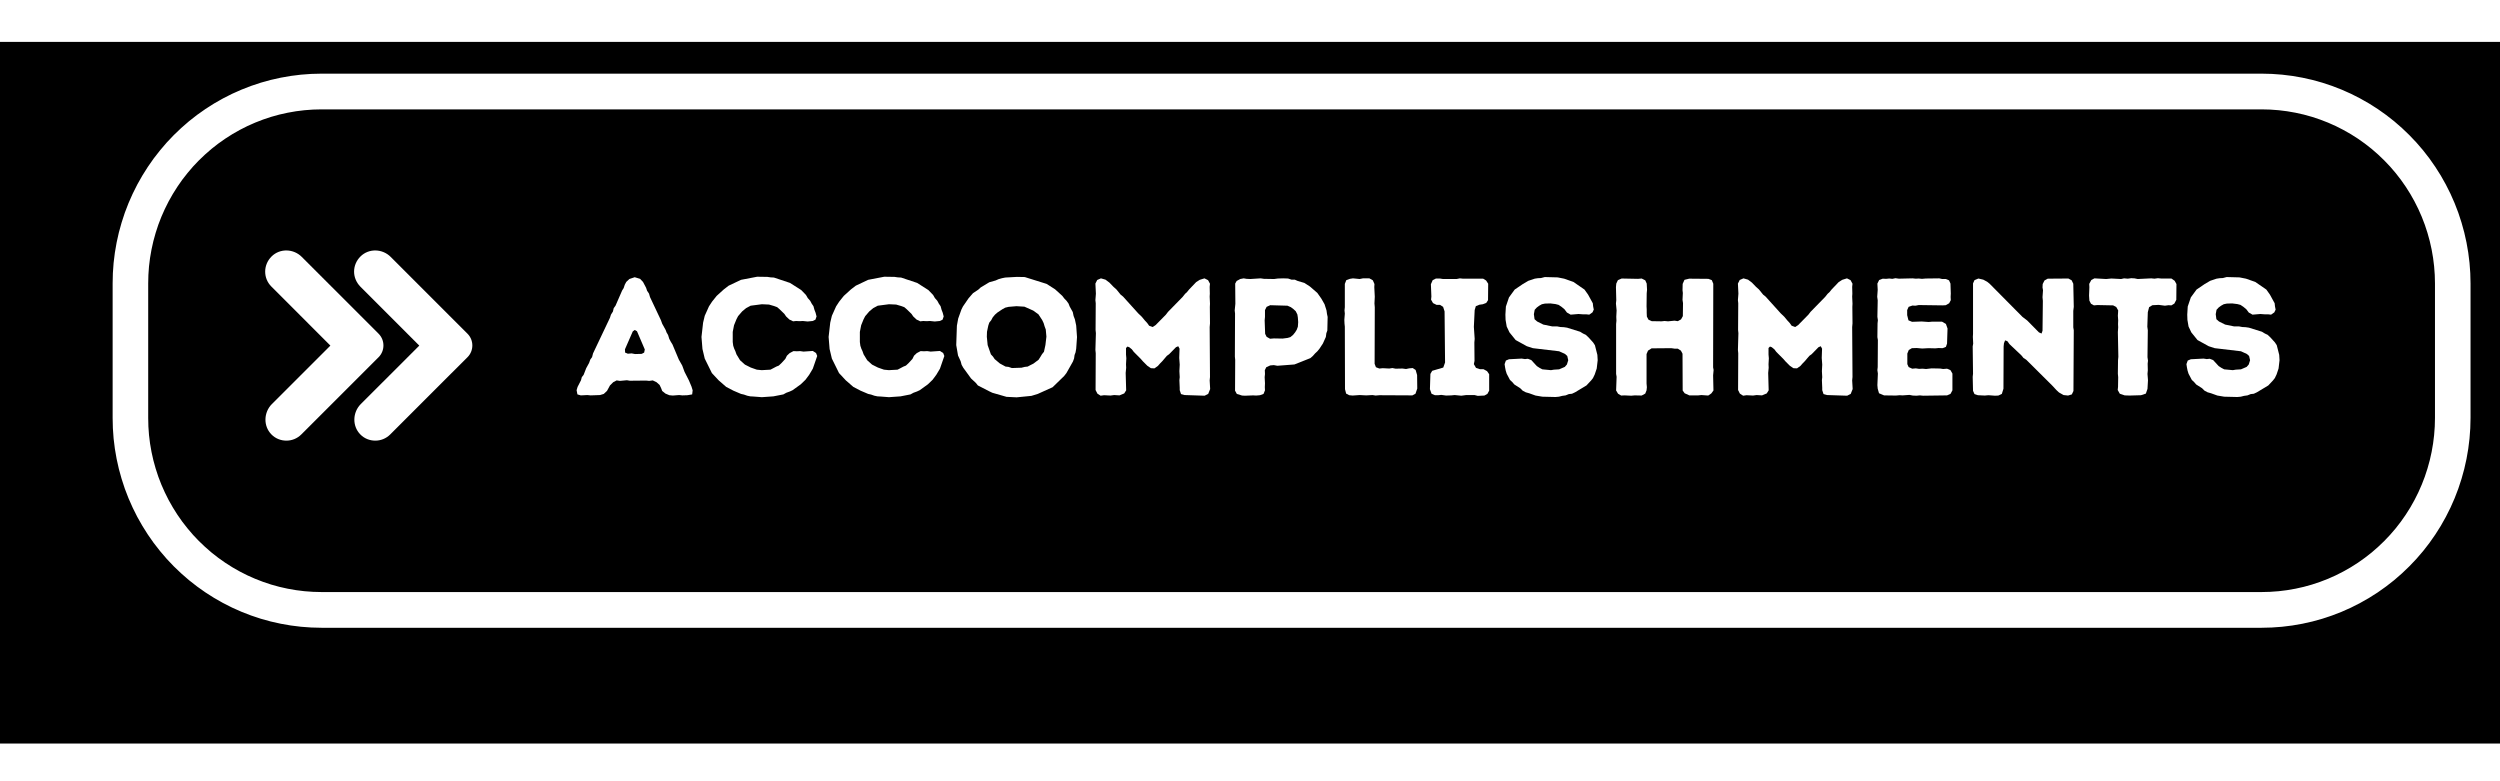 <svg xmlns="http://www.w3.org/2000/svg" xmlns:xlink="http://www.w3.org/1999/xlink" width="320" zoomAndPan="magnify" viewBox="0 0 240 75" height="100" preserveAspectRatio="xMidYMid meet" version="1.0"><defs><filter x="0%" y="0%" width="100%" height="100%" id="ac5b09990c"><feColorMatrix values="0 0 0 0 1 0 0 0 0 1 0 0 0 0 1 0 0 0 1 0" color-interpolation-filters="sRGB"/></filter><filter x="0%" y="0%" width="100%" height="100%" id="af495a2f6b"><feColorMatrix values="0 0 0 0 1 0 0 0 0 1 0 0 0 0 1 0 0 0 -1 1" color-interpolation-filters="sRGB"/></filter><filter x="0%" y="0%" width="100%" height="100%" id="92d2589ec1"><feImage x="0" y="0" result="source" width="345.6" xlink:href="#11f00d495b" height="108"/><feImage x="0" y="0" result="destination" width="345.6" xlink:href="#be4d664c8f" height="108"/><feBlend in2="destination" mode="multiply" color-interpolation-filters="sRGB" in="source"/></filter><filter x="0%" y="0%" width="100%" height="100%" id="399eb46543"><feImage x="0" y="0" result="source" width="345.6" xlink:href="#f3153fd02b" height="108"/><feImage x="0" y="0" result="destination" width="345.6" xlink:href="#3bc6435e14" height="108"/><feComposite color-interpolation-filters="sRGB" in="source" k1="0" k2="1" k3="1" k4="0" in2="destination" operator="arithmetic"/></filter><filter x="0%" y="0%" width="100%" height="100%" id="6ab45e379b"><feImage x="0" y="0" result="source" width="345.6" xlink:href="#39dc612894" height="108"/><feImage x="0" y="0" result="destination" width="345.6" xlink:href="#aab1e236d1" height="108"/><feBlend in2="destination" mode="multiply" color-interpolation-filters="sRGB" in="source"/></filter><filter x="0%" y="0%" width="100%" height="100%" id="0b9ed3c11c"><feImage x="0" y="0" result="source" width="345.6" xlink:href="#55aaa301c9" height="108"/><feImage x="0" y="0" result="destination" width="345.6" xlink:href="#ce9962a31a" height="108"/><feComposite color-interpolation-filters="sRGB" in="source" k1="0" k2="1" k3="1" k4="0" in2="destination" operator="arithmetic"/></filter><g/><clipPath id="7703cc5ee3"><path d="M 0 4 L 240 4 L 240 71.398 L 0 71.398 Z M 0 4 " clip-rule="nonzero"/></clipPath><mask id="71d893d917"><g filter="url(#ac5b09990c)"><rect x="-52.8" width="345.6" fill="#000000" y="-20.5" height="108" fill-opacity="0.35"/></g></mask><clipPath id="870bdd56b6"><path d="M 0 0 L 232.32 0 L 232.32 59.398 L 0 59.398 Z M 0 0 " clip-rule="nonzero"/></clipPath><clipPath id="0c8a5f82ab"><rect x="0" width="233" y="0" height="60"/></clipPath><mask id="63471cdfbb"><g><g transform="translate(52.8, 20.5)"><rect x="-52.8" width="345.6" fill="#000000" height="108" y="-20.5" fill-opacity="0"/><clipPath id="a4d71dd398"><path d="M 0 8 L 233 8 L 233 67.398 L 0 67.398 Z M 0 8 " clip-rule="nonzero"/></clipPath><g clip-path="url(#a4d71dd398)"><rect x="-52.8" width="345.6" fill="#ffffff" height="108" y="-20.5" fill-opacity="1"/></g></g></g></mask><mask id="c36f88d967"><g filter="url(#af495a2f6b)"><g transform="translate(52.8, 20.5)"><rect x="-52.8" width="345.6" fill="#000000" height="108" y="-20.5" fill-opacity="0"/><g clip-path="url(#a4d71dd398)"><rect x="-52.8" width="345.6" fill="#ffffff" height="108" y="-20.5" fill-opacity="1"/></g></g></g></mask><mask id="db3d2d1c88"><g transform="translate(52.8, 20.5)"><g mask="url(#71d893d917)"><rect x="-52.8" width="345.6" fill="#ffffff" y="-20.5" height="108" fill-opacity="1"/></g></g></mask><g id="11f00d495b" mask="url(#db3d2d1c88)"><g transform="translate(52.8, 20.5)"><g transform="matrix(1, 0, 0, 1, 0, 8)"><g clip-path="url(#0c8a5f82ab)"><g clip-path="url(#870bdd56b6)"><path fill="#acace8" d="M 22.895 0.215 L 209.148 0.215 C 209.898 0.215 210.648 0.254 211.395 0.324 C 212.141 0.398 212.879 0.512 213.617 0.656 C 214.352 0.805 215.078 0.988 215.797 1.207 C 216.512 1.426 217.219 1.676 217.91 1.965 C 218.605 2.254 219.281 2.574 219.941 2.93 C 220.605 3.285 221.246 3.672 221.871 4.09 C 222.492 4.512 223.094 4.957 223.676 5.438 C 224.254 5.914 224.809 6.418 225.34 6.953 C 225.871 7.484 226.371 8.043 226.848 8.625 C 227.324 9.207 227.77 9.812 228.188 10.438 C 228.602 11.062 228.988 11.707 229.344 12.371 C 229.695 13.039 230.016 13.719 230.301 14.414 C 230.59 15.109 230.844 15.816 231.059 16.539 C 231.277 17.258 231.461 17.988 231.605 18.727 C 231.75 19.469 231.863 20.211 231.934 20.961 C 232.008 21.711 232.047 22.461 232.047 23.215 L 232.047 36.133 C 232.047 36.887 232.008 37.637 231.934 38.387 C 231.863 39.137 231.75 39.879 231.605 40.621 C 231.461 41.359 231.277 42.09 231.059 42.809 C 230.844 43.531 230.59 44.238 230.301 44.934 C 230.016 45.629 229.695 46.309 229.344 46.977 C 228.988 47.641 228.602 48.285 228.188 48.91 C 227.77 49.535 227.324 50.141 226.848 50.723 C 226.371 51.305 225.871 51.863 225.34 52.395 C 224.809 52.93 224.254 53.434 223.676 53.91 C 223.094 54.391 222.492 54.836 221.871 55.258 C 221.246 55.676 220.605 56.062 219.941 56.418 C 219.281 56.773 218.605 57.094 217.91 57.383 C 217.219 57.672 216.512 57.922 215.797 58.141 C 215.078 58.359 214.352 58.543 213.617 58.691 C 212.879 58.836 212.141 58.949 211.395 59.023 C 210.648 59.094 209.898 59.133 209.148 59.133 L 22.895 59.133 C 22.145 59.133 21.398 59.094 20.652 59.023 C 19.906 58.949 19.164 58.836 18.43 58.691 C 17.695 58.543 16.969 58.359 16.25 58.141 C 15.531 57.922 14.828 57.672 14.133 57.383 C 13.441 57.094 12.766 56.773 12.102 56.418 C 11.441 56.062 10.801 55.676 10.176 55.258 C 9.551 54.836 8.949 54.391 8.371 53.91 C 7.793 53.434 7.238 52.93 6.707 52.395 C 6.176 51.863 5.672 51.305 5.195 50.723 C 4.723 50.141 4.273 49.535 3.859 48.91 C 3.441 48.285 3.059 47.641 2.703 46.977 C 2.352 46.309 2.031 45.629 1.742 44.934 C 1.457 44.238 1.203 43.531 0.984 42.809 C 0.77 42.09 0.586 41.359 0.441 40.621 C 0.293 39.879 0.184 39.137 0.109 38.387 C 0.035 37.637 0 36.887 0 36.133 L 0 23.215 C 0 22.461 0.035 21.711 0.109 20.961 C 0.184 20.211 0.293 19.469 0.441 18.727 C 0.586 17.988 0.77 17.258 0.984 16.539 C 1.203 15.816 1.457 15.109 1.742 14.414 C 2.031 13.719 2.352 13.039 2.703 12.371 C 3.059 11.707 3.441 11.062 3.859 10.438 C 4.273 9.812 4.723 9.207 5.195 8.625 C 5.672 8.043 6.176 7.484 6.707 6.953 C 7.238 6.418 7.793 5.914 8.371 5.438 C 8.949 4.957 9.551 4.512 10.176 4.09 C 10.801 3.672 11.441 3.285 12.102 2.93 C 12.766 2.574 13.441 2.254 14.133 1.965 C 14.828 1.676 15.531 1.426 16.25 1.207 C 16.969 0.988 17.695 0.805 18.43 0.656 C 19.164 0.512 19.906 0.398 20.652 0.324 C 21.398 0.254 22.145 0.215 22.895 0.215 Z M 22.895 0.215 " fill-opacity="1" fill-rule="nonzero"/></g></g></g></g></g><g id="be4d664c8f" transform="translate(52.8, 20.5)"/><g id="f3153fd02b" mask="url(#63471cdfbb)" filter="url(#92d2589ec1)"><rect x="0" width="345.6" fill="#000000" y="0" height="108" fill-opacity="1"/></g><g id="3bc6435e14" mask="url(#c36f88d967)"><g><g transform="translate(52.8, 20.5)"/></g></g><clipPath id="6922b26478"><path d="M 7 0.078 L 240 0.078 L 240 60 L 7 60 Z M 7 0.078 " clip-rule="nonzero"/></clipPath><mask id="b6e9dc6b05"><g filter="url(#ac5b09990c)"><rect x="-52.8" width="345.6" fill="#000000" y="-20.5" height="108" fill-opacity="0.5"/></g></mask><clipPath id="df39c22702"><path d="M 0.879 0.441 L 228.879 0.441 L 228.879 55.641 L 0.879 55.641 Z M 0.879 0.441 " clip-rule="nonzero"/></clipPath><clipPath id="7735d170b1"><rect x="0" width="229" y="0" height="56"/></clipPath><mask id="8c32d5527b"><g><g transform="translate(52.8, 20.5)"><rect x="-52.8" width="345.6" fill="#000000" height="108" y="-20.5" fill-opacity="0"/><rect x="-52.8" width="345.6" fill="#ffffff" height="108" y="-20.5" fill-opacity="1"/></g></g></mask><mask id="26c2bc6d60"><g filter="url(#af495a2f6b)"><g transform="translate(52.8, 20.5)"><rect x="-52.8" width="345.6" fill="#000000" height="108" y="-20.5" fill-opacity="0"/><rect x="-52.8" width="345.6" fill="#ffffff" height="108" y="-20.5" fill-opacity="1"/></g></g></mask><mask id="e3c64c4586"><g transform="translate(52.8, 20.5)"><g mask="url(#b6e9dc6b05)"><rect x="-52.8" width="345.6" fill="#ffffff" y="-20.5" height="108" fill-opacity="1"/></g></g></mask><g id="39dc612894" mask="url(#e3c64c4586)"><g transform="translate(52.8, 20.5)"><g transform="matrix(1, 0, 0, 1, 8, 3)"><g clip-path="url(#7735d170b1)"><g clip-path="url(#df39c22702)"><path stroke-linecap="butt" transform="matrix(1.138, 0, 0, 1.143, -8, -2.787)" fill="none" stroke-linejoin="miter" d="M 26.119 5.001 L 189.789 5.001 C 190.318 5.001 190.843 5.025 191.368 5.079 C 191.897 5.131 192.415 5.206 192.934 5.308 C 193.452 5.414 193.963 5.541 194.468 5.694 C 194.976 5.848 195.47 6.026 195.958 6.227 C 196.445 6.429 196.922 6.655 197.389 6.904 C 197.856 7.154 198.306 7.423 198.745 7.717 C 199.184 8.011 199.607 8.326 200.015 8.66 C 200.424 8.995 200.815 9.347 201.189 9.72 C 201.563 10.096 201.917 10.485 202.25 10.895 C 202.586 11.302 202.899 11.726 203.194 12.163 C 203.486 12.604 203.757 13.055 204.007 13.52 C 204.254 13.988 204.481 14.463 204.684 14.951 C 204.886 15.44 205.061 15.936 205.216 16.441 C 205.37 16.947 205.497 17.456 205.6 17.976 C 205.703 18.492 205.782 19.014 205.833 19.541 C 205.885 20.067 205.909 20.593 205.909 21.119 L 205.909 32.42 C 205.909 32.949 205.885 33.476 205.833 33.998 C 205.782 34.525 205.703 35.047 205.6 35.563 C 205.497 36.083 205.37 36.595 205.216 37.098 C 205.061 37.604 204.886 38.102 204.684 38.588 C 204.481 39.076 204.254 39.555 204.007 40.019 C 203.757 40.484 203.486 40.935 203.194 41.376 C 202.899 41.813 202.586 42.237 202.25 42.647 C 201.917 43.054 201.563 43.447 201.189 43.819 C 200.815 44.192 200.424 44.547 200.015 44.882 C 199.607 45.217 199.184 45.531 198.745 45.822 C 198.306 46.116 197.856 46.389 197.389 46.635 C 196.922 46.884 196.445 47.11 195.958 47.312 C 195.47 47.517 194.976 47.694 194.468 47.845 C 193.963 47.998 193.452 48.128 192.934 48.231 C 192.415 48.333 191.897 48.412 191.368 48.463 C 190.843 48.514 190.318 48.538 189.789 48.538 L 26.119 48.538 C 25.594 48.538 25.065 48.514 24.54 48.463 C 24.015 48.412 23.493 48.333 22.975 48.231 C 22.456 48.128 21.945 47.998 21.44 47.845 C 20.936 47.694 20.438 47.517 19.95 47.312 C 19.463 47.11 18.986 46.884 18.522 46.635 C 18.056 46.389 17.602 46.116 17.163 45.822 C 16.724 45.531 16.301 45.217 15.893 44.882 C 15.485 44.547 15.093 44.192 14.722 43.819 C 14.348 43.447 13.995 43.054 13.658 42.647 C 13.325 42.237 13.01 41.813 12.718 41.376 C 12.423 40.935 12.151 40.484 11.904 40.019 C 11.654 39.555 11.431 39.076 11.228 38.588 C 11.026 38.102 10.847 37.604 10.693 37.098 C 10.542 36.595 10.411 36.083 10.308 35.563 C 10.205 35.047 10.13 34.525 10.078 33.998 C 10.027 33.476 9.999 32.949 9.999 32.42 L 9.999 21.119 C 9.999 20.593 10.027 20.067 10.078 19.541 C 10.13 19.014 10.205 18.492 10.308 17.976 C 10.411 17.456 10.542 16.947 10.693 16.441 C 10.847 15.936 11.026 15.44 11.228 14.951 C 11.431 14.463 11.654 13.988 11.904 13.52 C 12.151 13.055 12.423 12.604 12.718 12.163 C 13.01 11.726 13.325 11.302 13.658 10.895 C 13.995 10.485 14.348 10.096 14.722 9.72 C 15.093 9.347 15.485 8.995 15.893 8.66 C 16.301 8.326 16.724 8.011 17.163 7.717 C 17.602 7.423 18.056 7.154 18.522 6.904 C 18.986 6.655 19.463 6.429 19.95 6.227 C 20.438 6.026 20.936 5.848 21.44 5.694 C 21.945 5.541 22.456 5.414 22.975 5.308 C 23.493 5.206 24.015 5.131 24.54 5.079 C 25.065 5.025 25.594 5.001 26.119 5.001 Z M 26.119 5.001 " stroke="#2f215b" stroke-width="3" stroke-opacity="1" stroke-miterlimit="10"/></g></g></g></g></g><g id="aab1e236d1" transform="translate(52.8, 20.5)"><g transform="translate(-52.8, -20.5)" filter="url(#399eb46543)"><rect x="0" width="345.6" fill="#000000" y="0" height="108" fill-opacity="1"/></g><path fill="#386ec6" d="M 28.586 2.5 L 214.84 2.5 C 215.59 2.5 216.336 2.535 217.082 2.609 C 217.828 2.684 218.57 2.793 219.305 2.941 C 220.043 3.09 220.77 3.27 221.484 3.488 C 222.203 3.707 222.91 3.961 223.602 4.25 C 224.293 4.539 224.973 4.859 225.633 5.215 C 226.293 5.57 226.938 5.957 227.559 6.375 C 228.184 6.793 228.785 7.242 229.363 7.719 C 229.945 8.199 230.5 8.703 231.027 9.234 C 231.559 9.77 232.062 10.324 232.539 10.91 C 233.016 11.492 233.461 12.094 233.875 12.723 C 234.293 13.348 234.68 13.992 235.031 14.656 C 235.387 15.32 235.707 16 235.992 16.699 C 236.281 17.395 236.531 18.102 236.75 18.824 C 236.969 19.543 237.148 20.273 237.297 21.012 C 237.441 21.75 237.551 22.496 237.625 23.246 C 237.699 23.996 237.734 24.746 237.734 25.5 L 237.734 38.418 C 237.734 39.172 237.699 39.922 237.625 40.672 C 237.551 41.422 237.441 42.164 237.297 42.902 C 237.148 43.645 236.969 44.371 236.75 45.094 C 236.531 45.812 236.281 46.523 235.992 47.219 C 235.707 47.914 235.387 48.594 235.031 49.258 C 234.68 49.922 234.293 50.57 233.875 51.195 C 233.461 51.82 233.016 52.426 232.539 53.008 C 232.062 53.59 231.559 54.148 231.027 54.68 C 230.5 55.215 229.945 55.719 229.363 56.195 C 228.785 56.676 228.184 57.121 227.559 57.539 C 226.938 57.961 226.293 58.348 225.633 58.699 C 224.973 59.055 224.293 59.379 223.602 59.668 C 222.91 59.953 222.203 60.207 221.484 60.426 C 220.77 60.645 220.043 60.828 219.305 60.977 C 218.57 61.121 217.828 61.23 217.082 61.305 C 216.336 61.379 215.59 61.418 214.84 61.418 L 28.586 61.418 C 27.836 61.418 27.09 61.379 26.344 61.305 C 25.594 61.23 24.855 61.121 24.121 60.977 C 23.383 60.828 22.656 60.645 21.941 60.426 C 21.223 60.207 20.516 59.953 19.824 59.668 C 19.133 59.379 18.453 59.055 17.793 58.699 C 17.133 58.348 16.488 57.961 15.867 57.539 C 15.242 57.121 14.641 56.676 14.062 56.195 C 13.48 55.719 12.926 55.215 12.395 54.68 C 11.867 54.148 11.363 53.59 10.887 53.008 C 10.41 52.426 9.965 51.82 9.547 51.195 C 9.133 50.57 8.746 49.922 8.395 49.258 C 8.039 48.594 7.719 47.914 7.434 47.219 C 7.145 46.523 6.895 45.812 6.676 45.094 C 6.457 44.371 6.277 43.645 6.129 42.902 C 5.984 42.164 5.875 41.422 5.801 40.672 C 5.727 39.922 5.691 39.172 5.691 38.418 L 5.691 25.5 C 5.691 24.746 5.727 23.996 5.801 23.246 C 5.875 22.496 5.984 21.75 6.129 21.012 C 6.277 20.273 6.457 19.543 6.676 18.824 C 6.895 18.102 7.145 17.395 7.434 16.699 C 7.719 16 8.039 15.32 8.395 14.656 C 8.746 13.992 9.133 13.348 9.547 12.723 C 9.965 12.094 10.41 11.492 10.887 10.91 C 11.363 10.324 11.867 9.77 12.395 9.234 C 12.926 8.703 13.48 8.199 14.062 7.719 C 14.641 7.242 15.242 6.793 15.867 6.375 C 16.488 5.957 17.133 5.57 17.793 5.215 C 18.453 4.859 19.133 4.539 19.824 4.25 C 20.516 3.961 21.223 3.707 21.941 3.488 C 22.656 3.27 23.383 3.09 24.121 2.941 C 24.855 2.793 25.594 2.684 26.344 2.609 C 27.09 2.535 27.836 2.5 28.586 2.5 Z M 28.586 2.5 " fill-opacity="1" fill-rule="nonzero"/><g clip-path="url(#6922b26478)"><path fill="#5ab5ff" d="M 30.863 0.215 L 217.113 0.215 C 217.863 0.215 218.613 0.25 219.359 0.324 C 220.105 0.398 220.848 0.508 221.582 0.656 C 222.316 0.801 223.043 0.984 223.762 1.203 C 224.48 1.422 225.184 1.676 225.879 1.965 C 226.57 2.254 227.246 2.574 227.91 2.93 C 228.57 3.285 229.211 3.672 229.836 4.09 C 230.461 4.508 231.062 4.957 231.641 5.434 C 232.219 5.91 232.773 6.418 233.305 6.949 C 233.836 7.48 234.34 8.039 234.812 8.621 C 235.289 9.203 235.734 9.809 236.152 10.434 C 236.57 11.062 236.953 11.707 237.309 12.371 C 237.66 13.035 237.98 13.715 238.27 14.41 C 238.555 15.105 238.809 15.816 239.027 16.535 C 239.242 17.258 239.426 17.988 239.57 18.727 C 239.719 19.465 239.828 20.211 239.902 20.957 C 239.977 21.707 240.012 22.461 240.012 23.215 L 240.012 36.129 C 240.012 36.883 239.977 37.637 239.902 38.387 C 239.828 39.133 239.719 39.879 239.57 40.617 C 239.426 41.355 239.242 42.086 239.027 42.809 C 238.809 43.527 238.555 44.238 238.27 44.934 C 237.98 45.629 237.66 46.309 237.309 46.973 C 236.953 47.637 236.57 48.281 236.152 48.91 C 235.734 49.535 235.289 50.141 234.812 50.723 C 234.34 51.305 233.836 51.863 233.305 52.395 C 232.773 52.926 232.219 53.434 231.641 53.91 C 231.062 54.387 230.461 54.836 229.836 55.254 C 229.211 55.672 228.57 56.059 227.91 56.414 C 227.246 56.77 226.57 57.09 225.879 57.379 C 225.184 57.668 224.48 57.922 223.762 58.141 C 223.043 58.359 222.316 58.543 221.582 58.688 C 220.848 58.836 220.105 58.945 219.359 59.02 C 218.613 59.094 217.863 59.129 217.113 59.129 L 30.863 59.129 C 30.113 59.129 29.363 59.094 28.617 59.02 C 27.871 58.945 27.129 58.836 26.395 58.688 C 25.66 58.543 24.934 58.359 24.215 58.141 C 23.496 57.922 22.793 57.668 22.102 57.379 C 21.406 57.09 20.73 56.77 20.07 56.414 C 19.406 56.059 18.766 55.672 18.141 55.254 C 17.52 54.836 16.918 54.387 16.336 53.91 C 15.758 53.434 15.203 52.926 14.672 52.395 C 14.141 51.863 13.641 51.305 13.164 50.723 C 12.688 50.141 12.242 49.535 11.824 48.91 C 11.406 48.281 11.023 47.637 10.668 46.973 C 10.316 46.309 9.996 45.629 9.707 44.934 C 9.422 44.238 9.168 43.527 8.953 42.809 C 8.734 42.086 8.551 41.355 8.406 40.617 C 8.258 39.879 8.148 39.133 8.074 38.387 C 8.004 37.637 7.965 36.883 7.965 36.129 L 7.965 23.215 C 7.965 22.461 8.004 21.707 8.074 20.957 C 8.148 20.211 8.258 19.465 8.406 18.727 C 8.551 17.988 8.734 17.258 8.953 16.535 C 9.168 15.816 9.422 15.105 9.707 14.41 C 9.996 13.715 10.316 13.035 10.668 12.371 C 11.023 11.707 11.406 11.062 11.824 10.434 C 12.242 9.809 12.688 9.203 13.164 8.621 C 13.641 8.039 14.141 7.48 14.672 6.949 C 15.203 6.418 15.758 5.91 16.336 5.434 C 16.918 4.957 17.52 4.508 18.141 4.09 C 18.766 3.672 19.406 3.285 20.07 2.93 C 20.73 2.574 21.406 2.254 22.102 1.965 C 22.793 1.676 23.496 1.422 24.215 1.203 C 24.934 0.984 25.66 0.801 26.395 0.656 C 27.129 0.508 27.871 0.398 28.617 0.324 C 29.363 0.25 30.113 0.215 30.863 0.215 Z M 30.863 0.215 " fill-opacity="1" fill-rule="nonzero"/></g></g><g id="55aaa301c9" mask="url(#8c32d5527b)" filter="url(#6ab45e379b)"><rect x="0" width="345.6" fill="#000000" y="0" height="108" fill-opacity="1"/></g><g id="ce9962a31a" mask="url(#26c2bc6d60)"><g><g transform="translate(52.8, 20.5)"><g transform="translate(-52.8, -20.5)" filter="url(#399eb46543)"><rect x="0" width="345.6" fill="#000000" height="108" y="0" fill-opacity="1"/></g><path fill="#386ec6" d="M 28.586 2.5 L 214.84 2.5 C 215.59 2.5 216.336 2.535 217.082 2.609 C 217.828 2.684 218.57 2.793 219.305 2.941 C 220.043 3.09 220.77 3.27 221.484 3.488 C 222.203 3.707 222.91 3.961 223.602 4.25 C 224.293 4.539 224.973 4.859 225.633 5.215 C 226.293 5.57 226.938 5.957 227.559 6.375 C 228.184 6.793 228.785 7.242 229.363 7.719 C 229.945 8.199 230.5 8.703 231.027 9.234 C 231.559 9.77 232.062 10.324 232.539 10.91 C 233.016 11.492 233.461 12.094 233.875 12.723 C 234.293 13.348 234.68 13.992 235.031 14.656 C 235.387 15.32 235.707 16 235.992 16.699 C 236.281 17.395 236.531 18.102 236.75 18.824 C 236.969 19.543 237.148 20.273 237.297 21.012 C 237.441 21.75 237.551 22.496 237.625 23.246 C 237.699 23.996 237.734 24.746 237.734 25.5 L 237.734 38.418 C 237.734 39.172 237.699 39.922 237.625 40.672 C 237.551 41.422 237.441 42.164 237.297 42.902 C 237.148 43.645 236.969 44.371 236.75 45.094 C 236.531 45.812 236.281 46.523 235.992 47.219 C 235.707 47.914 235.387 48.594 235.031 49.258 C 234.68 49.922 234.293 50.57 233.875 51.195 C 233.461 51.82 233.016 52.426 232.539 53.008 C 232.062 53.59 231.559 54.148 231.027 54.68 C 230.5 55.215 229.945 55.719 229.363 56.195 C 228.785 56.676 228.184 57.121 227.559 57.539 C 226.938 57.961 226.293 58.348 225.633 58.699 C 224.973 59.055 224.293 59.379 223.602 59.668 C 222.91 59.953 222.203 60.207 221.484 60.426 C 220.77 60.645 220.043 60.828 219.305 60.977 C 218.57 61.121 217.828 61.23 217.082 61.305 C 216.336 61.379 215.59 61.418 214.84 61.418 L 28.586 61.418 C 27.836 61.418 27.09 61.379 26.344 61.305 C 25.594 61.23 24.855 61.121 24.121 60.977 C 23.383 60.828 22.656 60.645 21.941 60.426 C 21.223 60.207 20.516 59.953 19.824 59.668 C 19.133 59.379 18.453 59.055 17.793 58.699 C 17.133 58.348 16.488 57.961 15.867 57.539 C 15.242 57.121 14.641 56.676 14.062 56.195 C 13.48 55.719 12.926 55.215 12.395 54.68 C 11.867 54.148 11.363 53.59 10.887 53.008 C 10.41 52.426 9.965 51.82 9.547 51.195 C 9.133 50.57 8.746 49.922 8.395 49.258 C 8.039 48.594 7.719 47.914 7.434 47.219 C 7.145 46.523 6.895 45.812 6.676 45.094 C 6.457 44.371 6.277 43.645 6.129 42.902 C 5.984 42.164 5.875 41.422 5.801 40.672 C 5.727 39.922 5.691 39.172 5.691 38.418 L 5.691 25.5 C 5.691 24.746 5.727 23.996 5.801 23.246 C 5.875 22.496 5.984 21.75 6.129 21.012 C 6.277 20.273 6.457 19.543 6.676 18.824 C 6.895 18.102 7.145 17.395 7.434 16.699 C 7.719 16 8.039 15.32 8.395 14.656 C 8.746 13.992 9.133 13.348 9.547 12.723 C 9.965 12.094 10.41 11.492 10.887 10.91 C 11.363 10.324 11.867 9.77 12.395 9.234 C 12.926 8.703 13.48 8.199 14.062 7.719 C 14.641 7.242 15.242 6.793 15.867 6.375 C 16.488 5.957 17.133 5.57 17.793 5.215 C 18.453 4.859 19.133 4.539 19.824 4.25 C 20.516 3.961 21.223 3.707 21.941 3.488 C 22.656 3.27 23.383 3.09 24.121 2.941 C 24.855 2.793 25.594 2.684 26.344 2.609 C 27.09 2.535 27.836 2.5 28.586 2.5 Z M 28.586 2.5 " fill-opacity="1" fill-rule="nonzero"/><g clip-path="url(#6922b26478)"><path fill="#5ab5ff" d="M 30.863 0.215 L 217.113 0.215 C 217.863 0.215 218.613 0.25 219.359 0.324 C 220.105 0.398 220.848 0.508 221.582 0.656 C 222.316 0.801 223.043 0.984 223.762 1.203 C 224.48 1.422 225.184 1.676 225.879 1.965 C 226.57 2.254 227.246 2.574 227.91 2.93 C 228.57 3.285 229.211 3.672 229.836 4.09 C 230.461 4.508 231.062 4.957 231.641 5.434 C 232.219 5.91 232.773 6.418 233.305 6.949 C 233.836 7.48 234.34 8.039 234.812 8.621 C 235.289 9.203 235.734 9.809 236.152 10.434 C 236.57 11.062 236.953 11.707 237.309 12.371 C 237.66 13.035 237.98 13.715 238.27 14.41 C 238.555 15.105 238.809 15.816 239.027 16.535 C 239.242 17.258 239.426 17.988 239.57 18.727 C 239.719 19.465 239.828 20.211 239.902 20.957 C 239.977 21.707 240.012 22.461 240.012 23.215 L 240.012 36.129 C 240.012 36.883 239.977 37.637 239.902 38.387 C 239.828 39.133 239.719 39.879 239.57 40.617 C 239.426 41.355 239.242 42.086 239.027 42.809 C 238.809 43.527 238.555 44.238 238.27 44.934 C 237.98 45.629 237.66 46.309 237.309 46.973 C 236.953 47.637 236.57 48.281 236.152 48.91 C 235.734 49.535 235.289 50.141 234.812 50.723 C 234.34 51.305 233.836 51.863 233.305 52.395 C 232.773 52.926 232.219 53.434 231.641 53.91 C 231.062 54.387 230.461 54.836 229.836 55.254 C 229.211 55.672 228.57 56.059 227.91 56.414 C 227.246 56.77 226.57 57.09 225.879 57.379 C 225.184 57.668 224.48 57.922 223.762 58.141 C 223.043 58.359 222.316 58.543 221.582 58.688 C 220.848 58.836 220.105 58.945 219.359 59.02 C 218.613 59.094 217.863 59.129 217.113 59.129 L 30.863 59.129 C 30.113 59.129 29.363 59.094 28.617 59.02 C 27.871 58.945 27.129 58.836 26.395 58.688 C 25.66 58.543 24.934 58.359 24.215 58.141 C 23.496 57.922 22.793 57.668 22.102 57.379 C 21.406 57.09 20.73 56.77 20.07 56.414 C 19.406 56.059 18.766 55.672 18.141 55.254 C 17.52 54.836 16.918 54.387 16.336 53.91 C 15.758 53.434 15.203 52.926 14.672 52.395 C 14.141 51.863 13.641 51.305 13.164 50.723 C 12.688 50.141 12.242 49.535 11.824 48.91 C 11.406 48.281 11.023 47.637 10.668 46.973 C 10.316 46.309 9.996 45.629 9.707 44.934 C 9.422 44.238 9.168 43.527 8.953 42.809 C 8.734 42.086 8.551 41.355 8.406 40.617 C 8.258 39.879 8.148 39.133 8.074 38.387 C 8.004 37.637 7.965 36.883 7.965 36.129 L 7.965 23.215 C 7.965 22.461 8.004 21.707 8.074 20.957 C 8.148 20.211 8.258 19.465 8.406 18.727 C 8.551 17.988 8.734 17.258 8.953 16.535 C 9.168 15.816 9.422 15.105 9.707 14.41 C 9.996 13.715 10.316 13.035 10.668 12.371 C 11.023 11.707 11.406 11.062 11.824 10.434 C 12.242 9.809 12.688 9.203 13.164 8.621 C 13.641 8.039 14.141 7.48 14.672 6.949 C 15.203 6.418 15.758 5.91 16.336 5.434 C 16.918 4.957 17.52 4.508 18.141 4.09 C 18.766 3.672 19.406 3.285 20.07 2.93 C 20.73 2.574 21.406 2.254 22.102 1.965 C 22.793 1.676 23.496 1.422 24.215 1.203 C 24.934 0.984 25.66 0.801 26.395 0.656 C 27.129 0.508 27.871 0.398 28.617 0.324 C 29.363 0.25 30.113 0.215 30.863 0.215 Z M 30.863 0.215 " fill-opacity="1" fill-rule="nonzero"/></g></g></g></g><clipPath id="5b7f582af1"><path d="M 0 0.078 L 240 0.078 L 240 67.398 L 0 67.398 Z M 0 0.078 " clip-rule="nonzero"/></clipPath><clipPath id="e7eb26e78b"><rect x="0" width="240" y="0" height="68"/></clipPath><clipPath id="dd2c040ead"><path d="M 25.262 24 L 45.512 24 L 45.512 42.539 L 25.262 42.539 Z M 25.262 24 " clip-rule="nonzero"/></clipPath></defs><g clip-path="url(#7703cc5ee3)"><g transform="matrix(1, 0, 0, 1, 0, 4)"><g clip-path="url(#e7eb26e78b)"><g transform="translate(-52.8, -20.5)" filter="url(#0b9ed3c11c)"><rect x="0" width="345.6" fill="#000000" height="108" y="0" fill-opacity="1"/></g><g clip-path="url(#5b7f582af1)"><path stroke-linecap="butt" transform="matrix(1.138, 0, 0, 1.143, 0, 0.213)" fill="none" stroke-linejoin="miter" d="M 27.121 4 L 190.788 4 C 191.317 4 191.846 4.027 192.371 4.078 C 192.896 4.129 193.418 4.208 193.936 4.31 C 194.454 4.413 194.966 4.539 195.47 4.693 C 195.975 4.847 196.473 5.025 196.96 5.226 C 197.448 5.428 197.925 5.653 198.388 5.903 C 198.855 6.152 199.308 6.422 199.747 6.716 C 200.183 7.01 200.609 7.324 201.018 7.659 C 201.426 7.994 201.814 8.35 202.188 8.722 C 202.562 9.094 202.916 9.484 203.252 9.894 C 203.585 10.301 203.901 10.724 204.193 11.165 C 204.488 11.603 204.759 12.057 205.006 12.522 C 205.257 12.987 205.48 13.465 205.682 13.95 C 205.885 14.439 206.063 14.934 206.214 15.44 C 206.369 15.946 206.496 16.458 206.599 16.974 C 206.702 17.494 206.781 18.013 206.832 18.539 C 206.884 19.066 206.911 19.592 206.911 20.122 L 206.911 31.419 C 206.911 31.948 206.884 32.474 206.832 33.001 C 206.781 33.527 206.702 34.046 206.599 34.566 C 206.496 35.082 206.369 35.594 206.214 36.1 C 206.063 36.606 205.885 37.101 205.682 37.59 C 205.48 38.075 205.257 38.553 205.006 39.018 C 204.759 39.483 204.488 39.937 204.193 40.375 C 203.901 40.816 203.585 41.239 203.252 41.646 C 202.916 42.056 202.562 42.446 202.188 42.818 C 201.814 43.19 201.426 43.546 201.018 43.881 C 200.609 44.216 200.183 44.53 199.747 44.824 C 199.308 45.118 198.855 45.388 198.388 45.637 C 197.925 45.887 197.448 46.112 196.96 46.314 C 196.473 46.515 195.975 46.693 195.47 46.847 C 194.966 47.001 194.454 47.127 193.936 47.23 C 193.418 47.332 192.896 47.411 192.371 47.462 C 191.846 47.513 191.317 47.54 190.788 47.54 L 27.121 47.54 C 26.592 47.54 26.064 47.513 25.539 47.462 C 25.013 47.411 24.492 47.332 23.977 47.23 C 23.459 47.127 22.947 47.001 22.439 46.847 C 21.934 46.693 21.44 46.515 20.953 46.314 C 20.462 46.112 19.988 45.887 19.521 45.637 C 19.054 45.388 18.605 45.118 18.165 44.824 C 17.726 44.53 17.3 44.216 16.892 43.881 C 16.487 43.546 16.096 43.19 15.721 42.818 C 15.347 42.446 14.994 42.056 14.661 41.646 C 14.324 41.239 14.009 40.816 13.717 40.375 C 13.425 39.937 13.154 39.483 12.903 39.018 C 12.656 38.553 12.43 38.075 12.227 37.59 C 12.024 37.101 11.846 36.606 11.695 36.1 C 11.54 35.594 11.413 35.082 11.31 34.566 C 11.207 34.046 11.129 33.527 11.077 33.001 C 11.026 32.474 11.002 31.948 11.002 31.419 L 11.002 20.122 C 11.002 19.592 11.026 19.066 11.077 18.539 C 11.129 18.013 11.207 17.494 11.31 16.974 C 11.413 16.458 11.54 15.946 11.695 15.44 C 11.846 14.934 12.024 14.439 12.227 13.95 C 12.43 13.465 12.656 12.987 12.903 12.522 C 13.154 12.057 13.425 11.603 13.717 11.165 C 14.009 10.724 14.324 10.301 14.661 9.894 C 14.994 9.484 15.347 9.094 15.721 8.722 C 16.096 8.35 16.487 7.994 16.892 7.659 C 17.3 7.324 17.726 7.01 18.165 6.716 C 18.605 6.422 19.054 6.152 19.521 5.903 C 19.988 5.653 20.462 5.428 20.953 5.226 C 21.44 5.025 21.934 4.847 22.439 4.693 C 22.947 4.539 23.459 4.413 23.977 4.31 C 24.492 4.208 25.013 4.129 25.539 4.078 C 26.064 4.027 26.592 4 27.121 4 Z M 27.121 4 " stroke="#ffffff" stroke-width="3" stroke-opacity="1" stroke-miterlimit="10"/></g></g></g></g><g fill="#ffffff" fill-opacity="1"><g transform="translate(55.151, 37.941)"><g><path d="M 9.438 0.031 L 9.109 0 L 8.734 -0.156 L 8.422 -0.406 L 8.312 -0.688 L 8.172 -0.984 L 7.875 -1.25 L 7.516 -1.422 L 7.172 -1.375 L 6.875 -1.406 L 5.312 -1.391 L 5.031 -1.438 L 4.359 -1.375 L 4.047 -1.422 L 3.719 -1.25 L 3.406 -0.938 L 3.125 -0.422 L 2.812 -0.125 L 2.453 -0.016 L 1.547 0.016 L 1.234 -0.016 L 0.609 0.016 L 0.281 -0.078 L 0.203 -0.484 L 0.297 -0.797 L 0.625 -1.438 L 0.703 -1.734 L 0.875 -1.953 L 1.125 -2.594 L 1.406 -3.109 L 1.516 -3.422 L 1.688 -3.656 L 1.781 -4.016 L 3.406 -7.438 L 3.5 -7.734 L 3.688 -8.031 L 3.766 -8.359 L 3.938 -8.594 L 4.578 -10.062 L 4.719 -10.281 L 4.828 -10.609 L 4.969 -10.875 L 5.266 -11.156 L 5.781 -11.328 L 6.297 -11.172 L 6.578 -10.875 L 6.875 -10.312 L 6.969 -10.031 L 7.156 -9.75 L 7.25 -9.422 L 8.297 -7.203 L 8.422 -6.859 L 8.75 -6.266 L 8.844 -6.016 L 8.984 -5.781 L 9.094 -5.422 L 9.25 -5.125 L 9.406 -4.875 L 10.016 -3.422 L 10.344 -2.844 L 10.562 -2.25 L 10.984 -1.422 L 11.234 -0.828 L 11.344 -0.469 L 11.297 -0.078 L 10.844 0 L 10.359 0.016 L 10.047 -0.016 Z M 5.812 -3.953 L 6.453 -3.969 L 6.688 -4.094 L 6.75 -4.391 L 6 -6.141 L 5.781 -6.266 L 5.594 -6.125 L 4.844 -4.406 L 4.859 -4.094 L 5.125 -3.984 L 5.484 -4.016 Z M 5.812 -3.953 "/></g></g></g><g fill="#ffffff" fill-opacity="1"><g transform="translate(66.764, 37.941)"><g><path d="M 5.562 0.125 L 5.266 0.109 L 4.969 0.047 L 4.656 -0.062 L 4.375 -0.125 L 3.641 -0.438 L 2.953 -0.797 L 2.234 -1.422 L 1.578 -2.125 L 0.891 -3.516 L 0.672 -4.438 L 0.578 -5.594 L 0.734 -6.969 L 0.891 -7.625 L 1.297 -8.531 L 1.594 -8.984 L 2.031 -9.531 L 2.719 -10.156 L 3.188 -10.516 L 4.375 -11.078 L 5.922 -11.375 L 6.906 -11.359 L 7.234 -11.312 L 7.531 -11.297 L 9.078 -10.781 L 10.156 -10.094 L 10.609 -9.625 L 10.781 -9.328 L 11.016 -9.062 L 11.156 -8.797 L 11.328 -8.547 L 11.422 -8.203 L 11.531 -7.922 L 11.625 -7.562 L 11.516 -7.25 L 11.25 -7.125 L 10.766 -7.078 L 10.312 -7.125 L 10 -7.109 L 9.656 -7.125 L 9.375 -7.094 L 9.016 -7.266 L 8.703 -7.562 L 8.531 -7.812 L 8.062 -8.266 L 7.844 -8.453 L 7.547 -8.562 L 7.062 -8.703 L 6.375 -8.734 L 5.297 -8.594 L 4.859 -8.359 L 4.484 -8.047 L 4.094 -7.594 L 3.938 -7.297 L 3.703 -6.719 L 3.578 -6.078 L 3.578 -5.109 L 3.625 -4.75 L 3.719 -4.469 L 3.828 -4.234 L 3.938 -3.922 L 4.281 -3.359 L 4.75 -2.938 L 5.312 -2.656 L 5.891 -2.453 L 6.359 -2.406 L 7.203 -2.453 L 7.766 -2.75 L 8 -2.844 L 8.25 -3.078 L 8.625 -3.484 L 8.781 -3.797 L 9.047 -4.047 L 9.406 -4.234 L 9.734 -4.219 L 10.047 -4.234 L 10.375 -4.188 L 11.266 -4.25 L 11.578 -4.047 L 11.688 -3.766 L 11.266 -2.547 L 10.922 -1.969 L 10.562 -1.484 L 10.109 -1.047 L 9.328 -0.484 L 9.062 -0.359 L 8.719 -0.234 L 8.438 -0.078 L 7.484 0.109 L 6.375 0.188 Z M 5.562 0.125 "/></g></g></g><g fill="#ffffff" fill-opacity="1"><g transform="translate(78.969, 37.941)"><g><path d="M 5.562 0.125 L 5.266 0.109 L 4.969 0.047 L 4.656 -0.062 L 4.375 -0.125 L 3.641 -0.438 L 2.953 -0.797 L 2.234 -1.422 L 1.578 -2.125 L 0.891 -3.516 L 0.672 -4.438 L 0.578 -5.594 L 0.734 -6.969 L 0.891 -7.625 L 1.297 -8.531 L 1.594 -8.984 L 2.031 -9.531 L 2.719 -10.156 L 3.188 -10.516 L 4.375 -11.078 L 5.922 -11.375 L 6.906 -11.359 L 7.234 -11.312 L 7.531 -11.297 L 9.078 -10.781 L 10.156 -10.094 L 10.609 -9.625 L 10.781 -9.328 L 11.016 -9.062 L 11.156 -8.797 L 11.328 -8.547 L 11.422 -8.203 L 11.531 -7.922 L 11.625 -7.562 L 11.516 -7.25 L 11.25 -7.125 L 10.766 -7.078 L 10.312 -7.125 L 10 -7.109 L 9.656 -7.125 L 9.375 -7.094 L 9.016 -7.266 L 8.703 -7.562 L 8.531 -7.812 L 8.062 -8.266 L 7.844 -8.453 L 7.547 -8.562 L 7.062 -8.703 L 6.375 -8.734 L 5.297 -8.594 L 4.859 -8.359 L 4.484 -8.047 L 4.094 -7.594 L 3.938 -7.297 L 3.703 -6.719 L 3.578 -6.078 L 3.578 -5.109 L 3.625 -4.75 L 3.719 -4.469 L 3.828 -4.234 L 3.938 -3.922 L 4.281 -3.359 L 4.75 -2.938 L 5.312 -2.656 L 5.891 -2.453 L 6.359 -2.406 L 7.203 -2.453 L 7.766 -2.75 L 8 -2.844 L 8.25 -3.078 L 8.625 -3.484 L 8.781 -3.797 L 9.047 -4.047 L 9.406 -4.234 L 9.734 -4.219 L 10.047 -4.234 L 10.375 -4.188 L 11.266 -4.25 L 11.578 -4.047 L 11.688 -3.766 L 11.266 -2.547 L 10.922 -1.969 L 10.562 -1.484 L 10.109 -1.047 L 9.328 -0.484 L 9.062 -0.359 L 8.719 -0.234 L 8.438 -0.078 L 7.484 0.109 L 6.375 0.188 Z M 5.562 0.125 "/></g></g></g><g fill="#ffffff" fill-opacity="1"><g transform="translate(91.174, 37.941)"><g><path d="M 6.422 0.203 L 5.453 0.156 L 4.094 -0.234 L 3.797 -0.375 L 2.703 -0.938 L 2.5 -1.188 L 2.047 -1.609 L 1.297 -2.641 L 1.141 -2.922 L 1.047 -3.266 L 0.797 -3.812 L 0.625 -4.812 L 0.688 -6.672 L 0.812 -7.359 L 1.125 -8.234 L 1.266 -8.516 L 1.812 -9.312 L 2.234 -9.797 L 2.75 -10.141 L 2.969 -10.344 L 3.797 -10.844 L 4.406 -11.016 L 4.688 -11.141 L 5.016 -11.234 L 5.328 -11.297 L 6.453 -11.359 L 7.203 -11.344 L 9.297 -10.688 L 10.109 -10.172 L 10.797 -9.547 L 11.016 -9.266 L 11.203 -9.078 L 11.406 -8.797 L 11.516 -8.516 L 11.812 -7.984 L 11.891 -7.609 L 12.016 -7.281 L 12.141 -6.688 L 12.219 -5.578 L 12.141 -4.469 L 12.078 -4.109 L 11.984 -3.859 L 11.938 -3.531 L 11.828 -3.234 L 11.203 -2.125 L 10.984 -1.844 L 9.875 -0.766 L 8.453 -0.125 L 7.844 0.062 Z M 5.969 -2.609 L 6.891 -2.641 L 7.203 -2.719 L 7.484 -2.75 L 7.75 -2.891 L 8.031 -3.031 L 8.531 -3.406 L 8.719 -3.703 L 8.859 -3.938 L 9.047 -4.172 L 9.188 -4.828 L 9.281 -5.625 L 9.219 -6.312 L 9.109 -6.609 L 9.016 -6.922 L 8.875 -7.219 L 8.516 -7.766 L 8.016 -8.125 L 7.172 -8.5 L 6.406 -8.547 L 5.656 -8.484 L 5.328 -8.406 L 5.047 -8.25 L 4.578 -7.938 L 4.344 -7.734 L 4.125 -7.469 L 3.984 -7.203 L 3.797 -6.969 L 3.703 -6.688 L 3.578 -6.094 L 3.562 -5.609 L 3.641 -4.812 L 3.953 -3.922 L 4.156 -3.703 L 4.312 -3.469 L 4.812 -3.047 L 5.359 -2.75 L 5.641 -2.719 Z M 5.969 -2.609 "/></g></g></g><g fill="#ffffff" fill-opacity="1"><g transform="translate(104.003, 37.941)"><g><path d="M 1.656 0.047 L 1.344 -0.156 L 1.172 -0.5 L 1.188 -4.031 L 1.156 -4.344 L 1.203 -5.953 L 1.172 -6.266 L 1.188 -8.828 L 1.156 -9.125 L 1.203 -9.75 L 1.156 -10.719 L 1.328 -11.062 L 1.688 -11.219 L 2.125 -11.094 L 2.5 -10.812 L 2.906 -10.391 L 3.172 -10.156 L 3.578 -9.656 L 3.812 -9.469 L 5.266 -7.859 L 5.609 -7.531 L 5.906 -7.172 L 6.125 -6.938 L 6.312 -6.672 L 6.656 -6.547 L 6.938 -6.734 L 7.922 -7.734 L 8.125 -8 L 9.531 -9.438 L 9.766 -9.734 L 9.953 -9.906 L 10.156 -10.156 L 10.828 -10.859 L 11.172 -11.078 L 11.625 -11.219 L 11.969 -11.047 L 12.156 -10.703 L 12.125 -10.406 L 12.141 -9.75 L 12.125 -9.469 L 12.156 -8.781 L 12.141 -8.484 L 12.156 -6.891 L 12.125 -6.547 L 12.156 -1.75 L 12.125 -1.422 L 12.172 -0.594 L 11.984 -0.125 L 11.641 0.047 L 9.719 -0.016 L 9.375 -0.109 L 9.25 -0.484 L 9.25 -0.719 L 9.219 -1.438 L 9.25 -1.734 L 9.219 -2.312 L 9.25 -2.938 L 9.203 -3.578 L 9.234 -4.469 L 9.109 -4.703 L 8.891 -4.609 L 8.234 -3.938 L 8.016 -3.781 L 7.562 -3.25 L 7.375 -3.062 L 7.156 -2.812 L 6.828 -2.578 L 6.484 -2.594 L 6.141 -2.828 L 5.719 -3.25 L 5.5 -3.5 L 4.844 -4.156 L 4.656 -4.406 L 4.406 -4.609 L 4.234 -4.672 L 4.094 -4.531 L 4.094 -3.906 L 4.125 -3.547 L 4.094 -2.969 L 4.109 -2.641 L 4.062 -2.141 L 4.109 -0.469 L 3.922 -0.172 L 3.469 0.016 L 2.953 -0.016 L 2.609 0.031 L 1.984 0 Z M 1.656 0.047 "/></g></g></g><g fill="#ffffff" fill-opacity="1"><g transform="translate(117.376, 37.941)"><g><path d="M 2.141 0.047 L 1.859 0.031 L 1.359 -0.125 L 1.188 -0.438 L 1.203 -3.391 L 1.172 -3.703 L 1.188 -7.844 L 1.156 -8.141 L 1.219 -8.781 L 1.203 -10.719 L 1.344 -10.969 L 1.688 -11.156 L 2.016 -11.219 L 2.297 -11.172 L 2.656 -11.156 L 3.641 -11.219 L 3.969 -11.172 L 4.938 -11.156 L 5.297 -11.203 L 5.812 -11.219 L 6.281 -11.203 L 6.609 -11.094 L 6.922 -11.094 L 7.203 -10.969 L 7.844 -10.781 L 8.375 -10.438 L 9.094 -9.812 L 9.469 -9.281 L 9.781 -8.734 L 9.969 -8.141 L 10.016 -7.797 L 10.078 -7.516 L 10.047 -6.203 L 9.953 -5.953 L 9.906 -5.594 L 9.625 -4.969 L 9.297 -4.469 L 9.094 -4.219 L 8.875 -4.016 L 8.656 -3.766 L 8.422 -3.562 L 6.891 -2.953 L 5.25 -2.828 L 4.906 -2.891 L 4.562 -2.859 L 4.188 -2.688 L 4.047 -2.406 L 4.062 -2.031 L 4.031 -1.734 L 4.062 -1.141 L 4.047 -0.781 L 4.062 -0.469 L 3.922 -0.125 L 3.578 0 L 3.219 0.031 L 2.922 0.016 Z M 4.547 -5.422 L 4.922 -5.453 L 5.75 -5.438 L 6.234 -5.5 L 6.5 -5.578 L 6.75 -5.781 L 6.953 -6.031 L 7.109 -6.281 L 7.219 -6.578 L 7.25 -7.016 L 7.219 -7.453 L 7.172 -7.75 L 7.016 -8.062 L 6.797 -8.266 L 6.547 -8.453 L 6.219 -8.594 L 4.562 -8.641 L 4.219 -8.484 L 4.062 -8.172 L 4.062 -7.516 L 4.031 -7.188 L 4.078 -5.891 L 4.219 -5.609 Z M 4.547 -5.422 "/></g></g></g><g fill="#ffffff" fill-opacity="1"><g transform="translate(127.901, 37.941)"><g><path d="M 1.219 -0.578 L 1.203 -6.578 L 1.172 -6.875 L 1.156 -7.234 L 1.203 -7.828 L 1.172 -8.141 L 1.203 -8.453 L 1.203 -10.688 L 1.344 -11.047 L 1.688 -11.172 L 1.984 -11.219 L 2.625 -11.156 L 2.938 -11.219 L 3.562 -11.219 L 3.891 -11.031 L 4.047 -10.672 L 4.031 -10.375 L 4.078 -9.453 L 4.047 -8.812 L 4.078 -8.438 L 4.062 -3.016 L 4.188 -2.688 L 4.516 -2.562 L 4.844 -2.594 L 5.469 -2.562 L 5.766 -2.609 L 6.078 -2.547 L 6.734 -2.562 L 7.078 -2.516 L 7.375 -2.578 L 7.719 -2.609 L 8 -2.422 L 8.141 -1.938 L 8.156 -0.641 L 7.984 -0.141 L 7.688 0.016 L 4.516 0 L 4.156 0.031 L 3.859 -0.016 L 3.25 0.016 L 2.625 -0.016 L 1.953 0.031 L 1.625 0 L 1.328 -0.156 Z M 1.219 -0.578 "/></g></g></g><g fill="#ffffff" fill-opacity="1"><g transform="translate(136.507, 37.941)"><g><path d="M 5.359 0.062 L 5.047 -0.016 L 4.25 -0.016 L 3.781 0.047 L 3.141 -0.016 L 2.812 0.016 L 2.312 0.031 L 1.859 -0.031 L 1.547 0 L 1.25 0 L 0.922 -0.141 L 0.766 -0.578 L 0.812 -2.047 L 0.984 -2.344 L 2.047 -2.656 L 2.219 -3.141 L 2.172 -8.047 L 2.031 -8.484 L 1.734 -8.672 L 1.406 -8.672 L 1.062 -8.844 L 0.875 -9.172 L 0.906 -9.469 L 0.859 -10.656 L 1.031 -11.047 L 1.344 -11.203 L 1.719 -11.203 L 2.016 -11.156 L 3.328 -11.156 L 3.641 -11.219 L 3.938 -11.188 L 5.875 -11.188 L 6.156 -11.016 L 6.359 -10.703 L 6.344 -9.125 L 6.172 -8.859 L 5.844 -8.734 L 5.516 -8.688 L 5.172 -8.547 L 5.062 -8.172 L 4.984 -6.562 L 5.062 -5.406 L 5.031 -5.062 L 5.047 -3.297 L 4.984 -2.984 L 5.188 -2.625 L 5.562 -2.5 L 5.906 -2.5 L 6.25 -2.312 L 6.453 -2.016 L 6.453 -0.438 L 6.281 -0.125 L 6 0.031 Z M 5.359 0.062 "/></g></g></g><g fill="#ffffff" fill-opacity="1"><g transform="translate(143.769, 37.941)"><g><path d="M 4.297 0.141 L 3.641 0.031 L 3.031 -0.188 L 2.703 -0.281 L 2.406 -0.438 L 2.172 -0.672 L 1.609 -1.031 L 1.406 -1.266 L 1.188 -1.469 L 0.875 -2.062 L 0.781 -2.359 L 0.719 -2.672 L 0.672 -2.984 L 0.797 -3.328 L 1.094 -3.453 L 2.312 -3.516 L 2.625 -3.469 L 2.906 -3.5 L 3.234 -3.375 L 3.766 -2.797 L 4.031 -2.625 L 4.297 -2.484 L 5.125 -2.406 L 5.406 -2.453 L 5.906 -2.484 L 6.453 -2.719 L 6.656 -2.953 L 6.781 -3.359 L 6.688 -3.766 L 6.484 -3.953 L 5.906 -4.219 L 3.391 -4.516 L 2.812 -4.703 L 1.734 -5.297 L 1.141 -6.031 L 0.875 -6.594 L 0.766 -7.234 L 0.75 -7.734 L 0.797 -8.516 L 1.094 -9.391 L 1.641 -10.141 L 2.422 -10.672 L 2.953 -10.984 L 3.562 -11.188 L 3.859 -11.234 L 4.172 -11.25 L 4.531 -11.344 L 5.766 -11.312 L 6.391 -11.188 L 7.281 -10.875 L 8.344 -10.141 L 8.688 -9.656 L 9.141 -8.828 L 9.172 -8.531 L 9.234 -8.219 L 9.109 -7.953 L 8.797 -7.734 L 8.516 -7.766 L 8.188 -7.766 L 7.766 -7.797 L 7.016 -7.734 L 6.656 -7.938 L 6.422 -8.25 L 6.141 -8.484 L 5.859 -8.672 L 5.562 -8.75 L 5.062 -8.812 L 4.547 -8.797 L 4.25 -8.734 L 4 -8.594 L 3.766 -8.422 L 3.562 -8.203 L 3.484 -7.781 L 3.547 -7.297 L 3.797 -7.078 L 4.391 -6.781 L 5.234 -6.609 L 5.703 -6.609 L 6.031 -6.547 L 6.359 -6.531 L 6.672 -6.484 L 7.922 -6.094 L 8.203 -5.922 L 8.469 -5.797 L 8.75 -5.531 L 9.172 -5.062 L 9.344 -4.797 L 9.578 -3.875 L 9.609 -3.359 L 9.516 -2.562 L 9.328 -2 L 9.156 -1.641 L 8.984 -1.422 L 8.531 -0.938 L 7.438 -0.281 L 7.141 -0.141 L 6.844 -0.109 L 6.531 0.016 L 6.203 0.062 L 5.891 0.141 L 5.562 0.172 Z M 4.297 0.141 "/></g></g></g><g fill="#ffffff" fill-opacity="1"><g transform="translate(153.975, 37.941)"><g><path d="M 1.172 -0.453 L 1.219 -1.766 L 1.172 -2.047 L 1.172 -6.828 L 1.203 -7.156 L 1.188 -7.531 L 1.219 -8.141 L 1.156 -8.797 L 1.188 -9.125 L 1.156 -10.375 L 1.188 -10.719 L 1.344 -11.047 L 1.703 -11.203 L 3.281 -11.172 L 3.625 -11.203 L 3.969 -11.031 L 4.109 -10.719 L 4.141 -10.125 L 4.109 -9.781 L 4.094 -8.531 L 4.109 -8.234 L 4.109 -7.906 L 4.125 -7.547 L 4.281 -7.25 L 4.594 -7.109 L 5.531 -7.094 L 5.828 -7.125 L 6.156 -7.094 L 6.781 -7.156 L 7.094 -7.109 L 7.406 -7.281 L 7.578 -7.594 L 7.594 -8.844 L 7.547 -9.156 L 7.578 -9.812 L 7.547 -10.078 L 7.562 -10.688 L 7.734 -11.078 L 8.188 -11.188 L 10.031 -11.172 L 10.359 -11.047 L 10.5 -10.703 L 10.484 -2.672 L 10.531 -2.422 L 10.484 -1.906 L 10.516 -0.453 L 10.312 -0.172 L 10.016 0.031 L 9.359 -0.016 L 9.047 0.016 L 8.203 0.016 L 7.75 -0.188 L 7.562 -0.453 L 7.547 -3.984 L 7.391 -4.281 L 7.094 -4.469 L 6.797 -4.469 L 6.469 -4.516 L 4.578 -4.5 L 4.234 -4.281 L 4.094 -3.953 L 4.094 -1.125 L 4.125 -0.766 L 4.094 -0.469 L 3.969 -0.156 L 3.625 0.031 L 2.953 0.016 L 2.625 0.047 L 1.984 0.016 L 1.656 0.031 L 1.359 -0.141 Z M 1.172 -0.453 "/></g></g></g><g fill="#ffffff" fill-opacity="1"><g transform="translate(165.684, 37.941)"><g><path d="M 1.656 0.047 L 1.344 -0.156 L 1.172 -0.5 L 1.188 -4.031 L 1.156 -4.344 L 1.203 -5.953 L 1.172 -6.266 L 1.188 -8.828 L 1.156 -9.125 L 1.203 -9.75 L 1.156 -10.719 L 1.328 -11.062 L 1.688 -11.219 L 2.125 -11.094 L 2.5 -10.812 L 2.906 -10.391 L 3.172 -10.156 L 3.578 -9.656 L 3.812 -9.469 L 5.266 -7.859 L 5.609 -7.531 L 5.906 -7.172 L 6.125 -6.938 L 6.312 -6.672 L 6.656 -6.547 L 6.938 -6.734 L 7.922 -7.734 L 8.125 -8 L 9.531 -9.438 L 9.766 -9.734 L 9.953 -9.906 L 10.156 -10.156 L 10.828 -10.859 L 11.172 -11.078 L 11.625 -11.219 L 11.969 -11.047 L 12.156 -10.703 L 12.125 -10.406 L 12.141 -9.75 L 12.125 -9.469 L 12.156 -8.781 L 12.141 -8.484 L 12.156 -6.891 L 12.125 -6.547 L 12.156 -1.75 L 12.125 -1.422 L 12.172 -0.594 L 11.984 -0.125 L 11.641 0.047 L 9.719 -0.016 L 9.375 -0.109 L 9.25 -0.484 L 9.25 -0.719 L 9.219 -1.438 L 9.25 -1.734 L 9.219 -2.312 L 9.25 -2.938 L 9.203 -3.578 L 9.234 -4.469 L 9.109 -4.703 L 8.891 -4.609 L 8.234 -3.938 L 8.016 -3.781 L 7.562 -3.25 L 7.375 -3.062 L 7.156 -2.812 L 6.828 -2.578 L 6.484 -2.594 L 6.141 -2.828 L 5.719 -3.25 L 5.5 -3.5 L 4.844 -4.156 L 4.656 -4.406 L 4.406 -4.609 L 4.234 -4.672 L 4.094 -4.531 L 4.094 -3.906 L 4.125 -3.547 L 4.094 -2.969 L 4.109 -2.641 L 4.062 -2.141 L 4.109 -0.469 L 3.922 -0.172 L 3.469 0.016 L 2.953 -0.016 L 2.609 0.031 L 1.984 0 Z M 1.656 0.047 "/></g></g></g><g fill="#ffffff" fill-opacity="1"><g transform="translate(179.057, 37.941)"><g><path d="M 5.562 0.047 L 5.25 0.016 L 4.922 0.047 L 4.562 0.031 L 4.25 -0.031 L 3.594 0.016 L 3.312 0 L 2.953 0.031 L 1.812 0.016 L 1.328 -0.188 L 1.203 -0.625 L 1.172 -0.969 L 1.219 -2.078 L 1.172 -2.406 L 1.203 -2.703 L 1.219 -5.297 L 1.172 -5.578 L 1.188 -6.891 L 1.219 -7.203 L 1.172 -7.531 L 1.203 -9.109 L 1.156 -9.453 L 1.203 -10.109 L 1.172 -10.719 L 1.344 -11.062 L 1.688 -11.188 L 2 -11.172 L 2.312 -11.203 L 2.609 -11.172 L 2.906 -11.234 L 3.234 -11.188 L 4.547 -11.219 L 4.859 -11.188 L 5.141 -11.203 L 5.453 -11.172 L 5.812 -11.203 L 7.109 -11.219 L 7.391 -11.156 L 7.734 -11.156 L 8.047 -11.031 L 8.188 -10.719 L 8.219 -9.766 L 8.203 -9.438 L 8.219 -9.125 L 8.062 -8.828 L 7.734 -8.641 L 7.422 -8.625 L 5.141 -8.656 L 4.828 -8.594 L 4.531 -8.609 L 4.172 -8.484 L 4.031 -8.172 L 4.031 -7.688 L 4.156 -7.188 L 4.5 -7.047 L 5.422 -7.078 L 6.094 -7.031 L 6.438 -7.062 L 7.375 -7.062 L 7.75 -6.844 L 7.906 -6.406 L 7.859 -4.953 L 7.75 -4.641 L 7.422 -4.516 L 7.062 -4.531 L 6.734 -4.5 L 6.078 -4.516 L 5.469 -4.484 L 4.953 -4.531 L 4.484 -4.516 L 4.188 -4.344 L 4.047 -4 L 4.047 -2.984 L 4.172 -2.703 L 4.516 -2.547 L 4.859 -2.578 L 5.172 -2.531 L 5.516 -2.547 L 5.844 -2.516 L 6.375 -2.578 L 7.188 -2.562 L 7.484 -2.516 L 7.859 -2.547 L 8.188 -2.406 L 8.375 -2.078 L 8.375 -0.469 L 8.188 -0.125 L 7.859 0.016 Z M 5.562 0.047 "/></g></g></g><g fill="#ffffff" fill-opacity="1"><g transform="translate(188.223, 37.941)"><g><path d="M 9.438 -0.266 L 9.203 -0.484 L 8.781 -0.938 L 6.297 -3.406 L 6.031 -3.578 L 5.828 -3.828 L 4.688 -4.906 L 4.484 -5.188 L 4.266 -5.266 L 4.156 -4.984 L 4.125 -4.672 L 4.109 -0.625 L 3.953 -0.125 L 3.625 0.031 L 3.297 0.047 L 2.672 0 L 2.312 0.031 L 1.656 0 L 1.328 -0.109 L 1.188 -0.422 L 1.156 -1.766 L 1.188 -2.062 L 1.156 -4.688 L 1.203 -4.953 L 1.172 -5.609 L 1.188 -5.891 L 1.188 -10.734 L 1.328 -11.047 L 1.703 -11.203 L 2.172 -11.094 L 2.547 -10.891 L 2.781 -10.703 L 5.938 -7.516 L 6.391 -7.172 L 7.516 -6.031 L 7.766 -5.922 L 7.859 -6.188 L 7.891 -9.062 L 7.859 -9.406 L 7.906 -10.078 L 7.859 -10.344 L 7.875 -10.672 L 8.047 -11.016 L 8.359 -11.188 L 10.344 -11.203 L 10.656 -11.031 L 10.812 -10.703 L 10.859 -8.484 L 10.812 -8.094 L 10.812 -6.516 L 10.859 -6.234 L 10.828 -0.406 L 10.672 -0.078 L 10.312 0.031 L 9.875 -0.016 Z M 9.438 -0.266 "/></g></g></g><g fill="#ffffff" fill-opacity="1"><g transform="translate(200.284, 37.941)"><g><path d="M 4.172 0.031 L 3.688 0.016 L 3.219 -0.141 L 3.016 -0.5 L 3.047 -0.797 L 3.062 -1.734 L 3.031 -2.062 L 3.047 -3.359 L 3.078 -3.688 L 3.031 -6.062 L 3.062 -6.516 L 3.047 -6.828 L 3.062 -7.188 L 3.031 -7.625 L 3.062 -8.141 L 2.875 -8.469 L 2.578 -8.625 L 1.062 -8.656 L 0.734 -8.625 L 0.453 -8.781 L 0.297 -9.078 L 0.266 -9.562 L 0.297 -10.375 L 0.281 -10.688 L 0.484 -11.062 L 0.781 -11.219 L 1.906 -11.156 L 2.406 -11.203 L 3.344 -11.156 L 3.625 -11.219 L 3.984 -11.188 L 4.312 -11.234 L 4.625 -11.219 L 4.938 -11.156 L 6.234 -11.219 L 6.547 -11.188 L 6.875 -11.234 L 7.188 -11.203 L 8.172 -11.203 L 8.484 -10.984 L 8.656 -10.672 L 8.641 -9.156 L 8.453 -8.797 L 8.172 -8.625 L 7.891 -8.641 L 7.547 -8.594 L 6.953 -8.672 L 6.344 -8.641 L 6.031 -8.453 L 5.906 -7.969 L 5.859 -6.578 L 5.906 -6.234 L 5.875 -3.656 L 5.922 -3.312 L 5.891 -3.031 L 5.906 -2.391 L 5.875 -2.047 L 5.922 -1.438 L 5.875 -0.609 L 5.719 -0.156 L 5.25 0 Z M 4.172 0.031 "/></g></g></g><g fill="#ffffff" fill-opacity="1"><g transform="translate(209.226, 37.941)"><g><path d="M 4.297 0.141 L 3.641 0.031 L 3.031 -0.188 L 2.703 -0.281 L 2.406 -0.438 L 2.172 -0.672 L 1.609 -1.031 L 1.406 -1.266 L 1.188 -1.469 L 0.875 -2.062 L 0.781 -2.359 L 0.719 -2.672 L 0.672 -2.984 L 0.797 -3.328 L 1.094 -3.453 L 2.312 -3.516 L 2.625 -3.469 L 2.906 -3.5 L 3.234 -3.375 L 3.766 -2.797 L 4.031 -2.625 L 4.297 -2.484 L 5.125 -2.406 L 5.406 -2.453 L 5.906 -2.484 L 6.453 -2.719 L 6.656 -2.953 L 6.781 -3.359 L 6.688 -3.766 L 6.484 -3.953 L 5.906 -4.219 L 3.391 -4.516 L 2.812 -4.703 L 1.734 -5.297 L 1.141 -6.031 L 0.875 -6.594 L 0.766 -7.234 L 0.75 -7.734 L 0.797 -8.516 L 1.094 -9.391 L 1.641 -10.141 L 2.422 -10.672 L 2.953 -10.984 L 3.562 -11.188 L 3.859 -11.234 L 4.172 -11.25 L 4.531 -11.344 L 5.766 -11.312 L 6.391 -11.188 L 7.281 -10.875 L 8.344 -10.141 L 8.688 -9.656 L 9.141 -8.828 L 9.172 -8.531 L 9.234 -8.219 L 9.109 -7.953 L 8.797 -7.734 L 8.516 -7.766 L 8.188 -7.766 L 7.766 -7.797 L 7.016 -7.734 L 6.656 -7.938 L 6.422 -8.25 L 6.141 -8.484 L 5.859 -8.672 L 5.562 -8.75 L 5.062 -8.812 L 4.547 -8.797 L 4.25 -8.734 L 4 -8.594 L 3.766 -8.422 L 3.562 -8.203 L 3.484 -7.781 L 3.547 -7.297 L 3.797 -7.078 L 4.391 -6.781 L 5.234 -6.609 L 5.703 -6.609 L 6.031 -6.547 L 6.359 -6.531 L 6.672 -6.484 L 7.922 -6.094 L 8.203 -5.922 L 8.469 -5.797 L 8.75 -5.531 L 9.172 -5.062 L 9.344 -4.797 L 9.578 -3.875 L 9.609 -3.359 L 9.516 -2.562 L 9.328 -2 L 9.156 -1.641 L 8.984 -1.422 L 8.531 -0.938 L 7.438 -0.281 L 7.141 -0.141 L 6.844 -0.109 L 6.531 0.016 L 6.203 0.062 L 5.891 0.141 L 5.562 0.172 Z M 4.297 0.141 "/></g></g></g><g clip-path="url(#dd2c040ead)"><path fill="#ffffff" d="M 28.98 24.672 L 36.344 32.035 C 36.965 32.656 36.965 33.672 36.344 34.293 L 34.602 36.035 L 28.93 41.703 C 28.527 42.105 28.016 42.301 27.492 42.301 C 26.969 42.301 26.445 42.105 26.055 41.703 C 25.262 40.898 25.309 39.582 26.102 38.789 L 31.711 33.184 L 31.711 33.172 L 26.055 27.512 C 25.652 27.109 25.457 26.598 25.457 26.074 C 25.457 25.551 25.664 25.027 26.066 24.625 C 26.871 23.82 28.188 23.867 28.98 24.672 Z M 37.516 24.672 L 43.133 30.293 L 44.879 32.035 C 45.5 32.656 45.5 33.672 44.879 34.293 L 43.133 36.035 L 37.465 41.703 C 37.062 42.105 36.551 42.301 36.027 42.301 C 35.504 42.301 34.977 42.105 34.59 41.703 C 33.797 40.898 33.844 39.582 34.637 38.789 L 40.246 33.184 L 40.246 33.172 L 34.59 27.512 C 34.199 27.109 33.992 26.598 33.992 26.074 C 33.992 25.551 34.199 25.027 34.602 24.625 C 35.406 23.82 36.723 23.867 37.516 24.672 Z M 37.516 24.672 " fill-opacity="1" fill-rule="nonzero"/></g></svg>